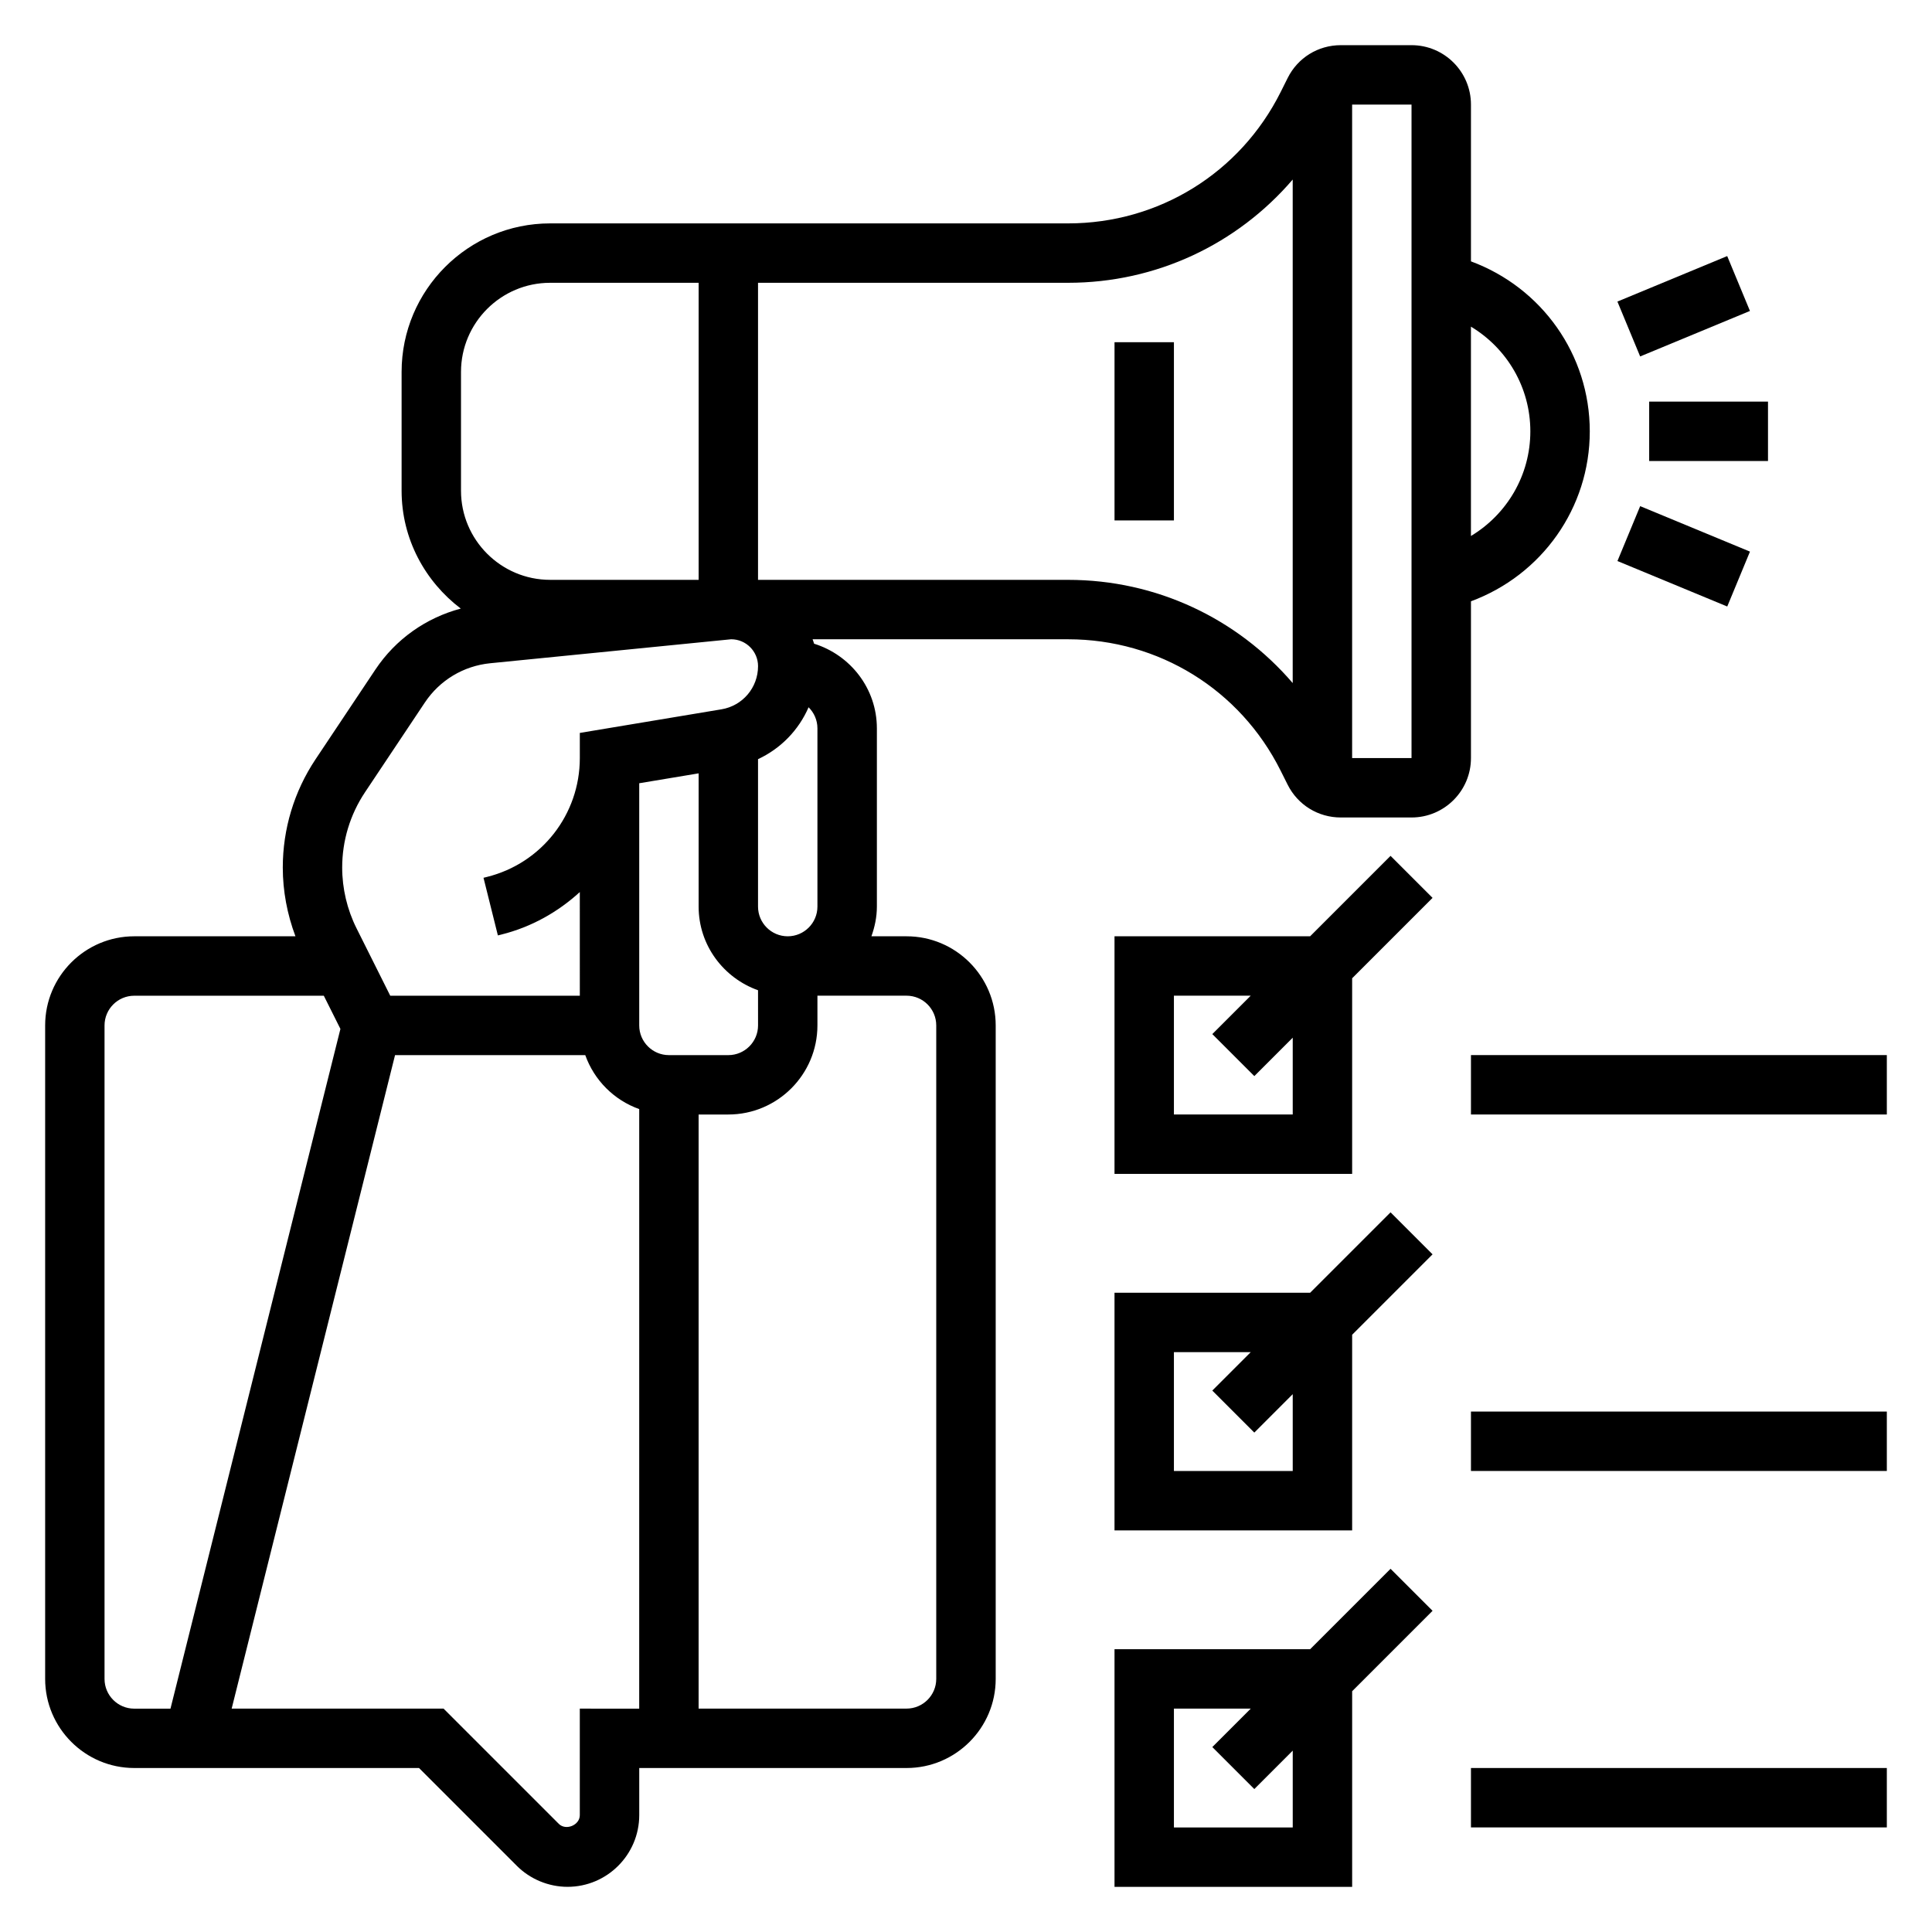 <?xml version="1.0" encoding="UTF-8"?>
<!-- Uploaded to: ICON Repo, www.svgrepo.com, Generator: ICON Repo Mixer Tools -->
<svg fill="#000000" width="800px" height="800px" version="1.1" viewBox="144 144 512 512" xmlns="http://www.w3.org/2000/svg">
 <g>
  <path d="m533.82 303.35c18.734-6.934 31.488-24.688 31.488-45.043 0-20.355-12.754-38.109-31.488-45.043v-41.551c0-8.684-7.062-15.742-15.742-15.742h-18.75c-6.016 0-11.406 3.336-14.082 8.699l-1.859 3.723c-10.742 21.473-32.328 34.809-56.328 34.809h-137.27c-21.703 0-39.359 17.656-39.359 39.359v31.488c0 12.777 6.219 24.043 15.68 31.234-9.195 2.441-17.238 8.086-22.617 16.145l-15.879 23.805c-5.672 8.52-8.672 18.438-8.672 28.68 0 6.203 1.172 12.398 3.356 18.215h-42.715c-13.02 0-23.617 10.598-23.617 23.617v173.18c0 13.02 10.598 23.617 23.617 23.617h75.461l25.914 25.914c3.535 3.543 8.434 5.574 13.445 5.574 10.477 0 19.004-8.527 19.004-19.004v-12.484h70.848c13.02 0 23.617-10.598 23.617-23.617v-173.18c0-13.02-10.598-23.617-23.617-23.617h-9.32c0.883-2.469 1.449-5.098 1.449-7.871v-47.23c0-10.578-7.039-19.445-16.641-22.441-0.109-0.402-0.262-0.781-0.395-1.172h67.707c24.008 0 45.594 13.336 56.324 34.816l1.859 3.715c2.691 5.367 8.082 8.695 14.09 8.695h18.75c8.684 0 15.742-7.062 15.742-15.742zm-267.65-60.789c0-13.02 10.598-23.617 23.617-23.617h39.359v78.719h-39.359c-13.02 0-23.617-10.598-23.617-23.617zm-25.453 111.41 15.879-23.805c3.938-5.902 10.242-9.691 17.301-10.398l63.867-6.356c3.93 0 7.125 3.195 7.125 7.125 0 5.691-4.078 10.5-9.684 11.438l-37.547 6.258v6.668c0 14.926-10.109 27.875-24.586 31.488l-0.938 0.234 3.809 15.273 0.938-0.234c7.996-2 15.012-5.992 20.773-11.258l0.004 27.473h-50.238l-8.941-17.879c-2.484-4.965-3.797-10.531-3.797-16.082 0-7.125 2.094-14.02 6.035-19.945zm80.555 69.648c-4.344 0-7.871-3.535-7.871-7.871v-64.18l15.742-2.621v35.312c0 10.25 6.606 18.91 15.742 22.168l0.004 9.32c0 4.336-3.527 7.871-7.871 7.871zm-149.57 165.31v-173.18c0-4.336 3.527-7.871 7.871-7.871h50.238l4.402 8.793-45.035 180.14h-9.605c-4.344 0-7.871-3.535-7.871-7.875zm125.95 7.875v28.23c0 2.66-3.691 4.18-5.566 2.305l-30.535-30.535h-56.16l43.297-173.18h50.414c2.379 6.668 7.629 11.918 14.297 14.297l-0.004 158.89zm94.461-181.06v173.18c0 4.336-3.527 7.871-7.871 7.871h-55.105v-157.44h7.871c13.02 0 23.617-10.598 23.617-23.617v-7.871h23.617c4.348 0 7.871 3.535 7.871 7.871zm-47.23-31.488v-39.07c6.047-2.824 10.777-7.707 13.398-13.754 1.449 1.438 2.344 3.402 2.344 5.594v47.23c0 4.336-3.527 7.871-7.871 7.871s-7.871-3.531-7.871-7.871zm82.168-86.59h-82.168v-78.723h82.168c23.371 0 44.809-10.211 59.527-27.363v133.44c-14.719-17.145-36.156-27.352-59.527-27.352zm91.016 47.23h-15.742v-173.18h15.742zm31.488-86.594c0 11.629-6.188 21.996-15.742 27.742v-55.48c9.555 5.746 15.742 16.113 15.742 27.738z"/>
  <path d="m581.05 250.43h31.488v15.742h-31.488z"/>
  <path d="m572.63 223.92 29.098-12.059 6.027 14.543-29.098 12.059z"/>
  <path d="m572.64 292.68 6.023-14.547 29.098 12.051-6.023 14.547z"/>
  <path d="m439.36 234.69h15.742v47.23h-15.742z"/>
  <path d="m512.51 559.75-21.309 21.309h-51.844v62.977h62.977v-51.844l21.309-21.309zm-25.922 68.543h-31.488v-31.488h20.355l-10.18 10.18 11.133 11.133 10.18-10.184z"/>
  <path d="m533.82 612.54h110.21v15.742h-110.21z"/>
  <path d="m491.2 486.59h-51.844v62.977h62.977v-51.844l21.309-21.309-11.133-11.133zm-4.613 47.234h-31.488v-31.488h20.355l-10.18 10.18 11.133 11.133 10.18-10.184z"/>
  <path d="m533.82 518.08h110.21v15.742h-110.21z"/>
  <path d="m491.2 392.12h-51.844v62.977h62.977v-51.844l21.309-21.309-11.133-11.133zm-4.613 47.234h-31.488v-31.488h20.355l-10.18 10.18 11.133 11.133 10.18-10.184z"/>
  <path d="m533.82 423.61h110.21v15.742h-110.21z"/>
 </g>
</svg>